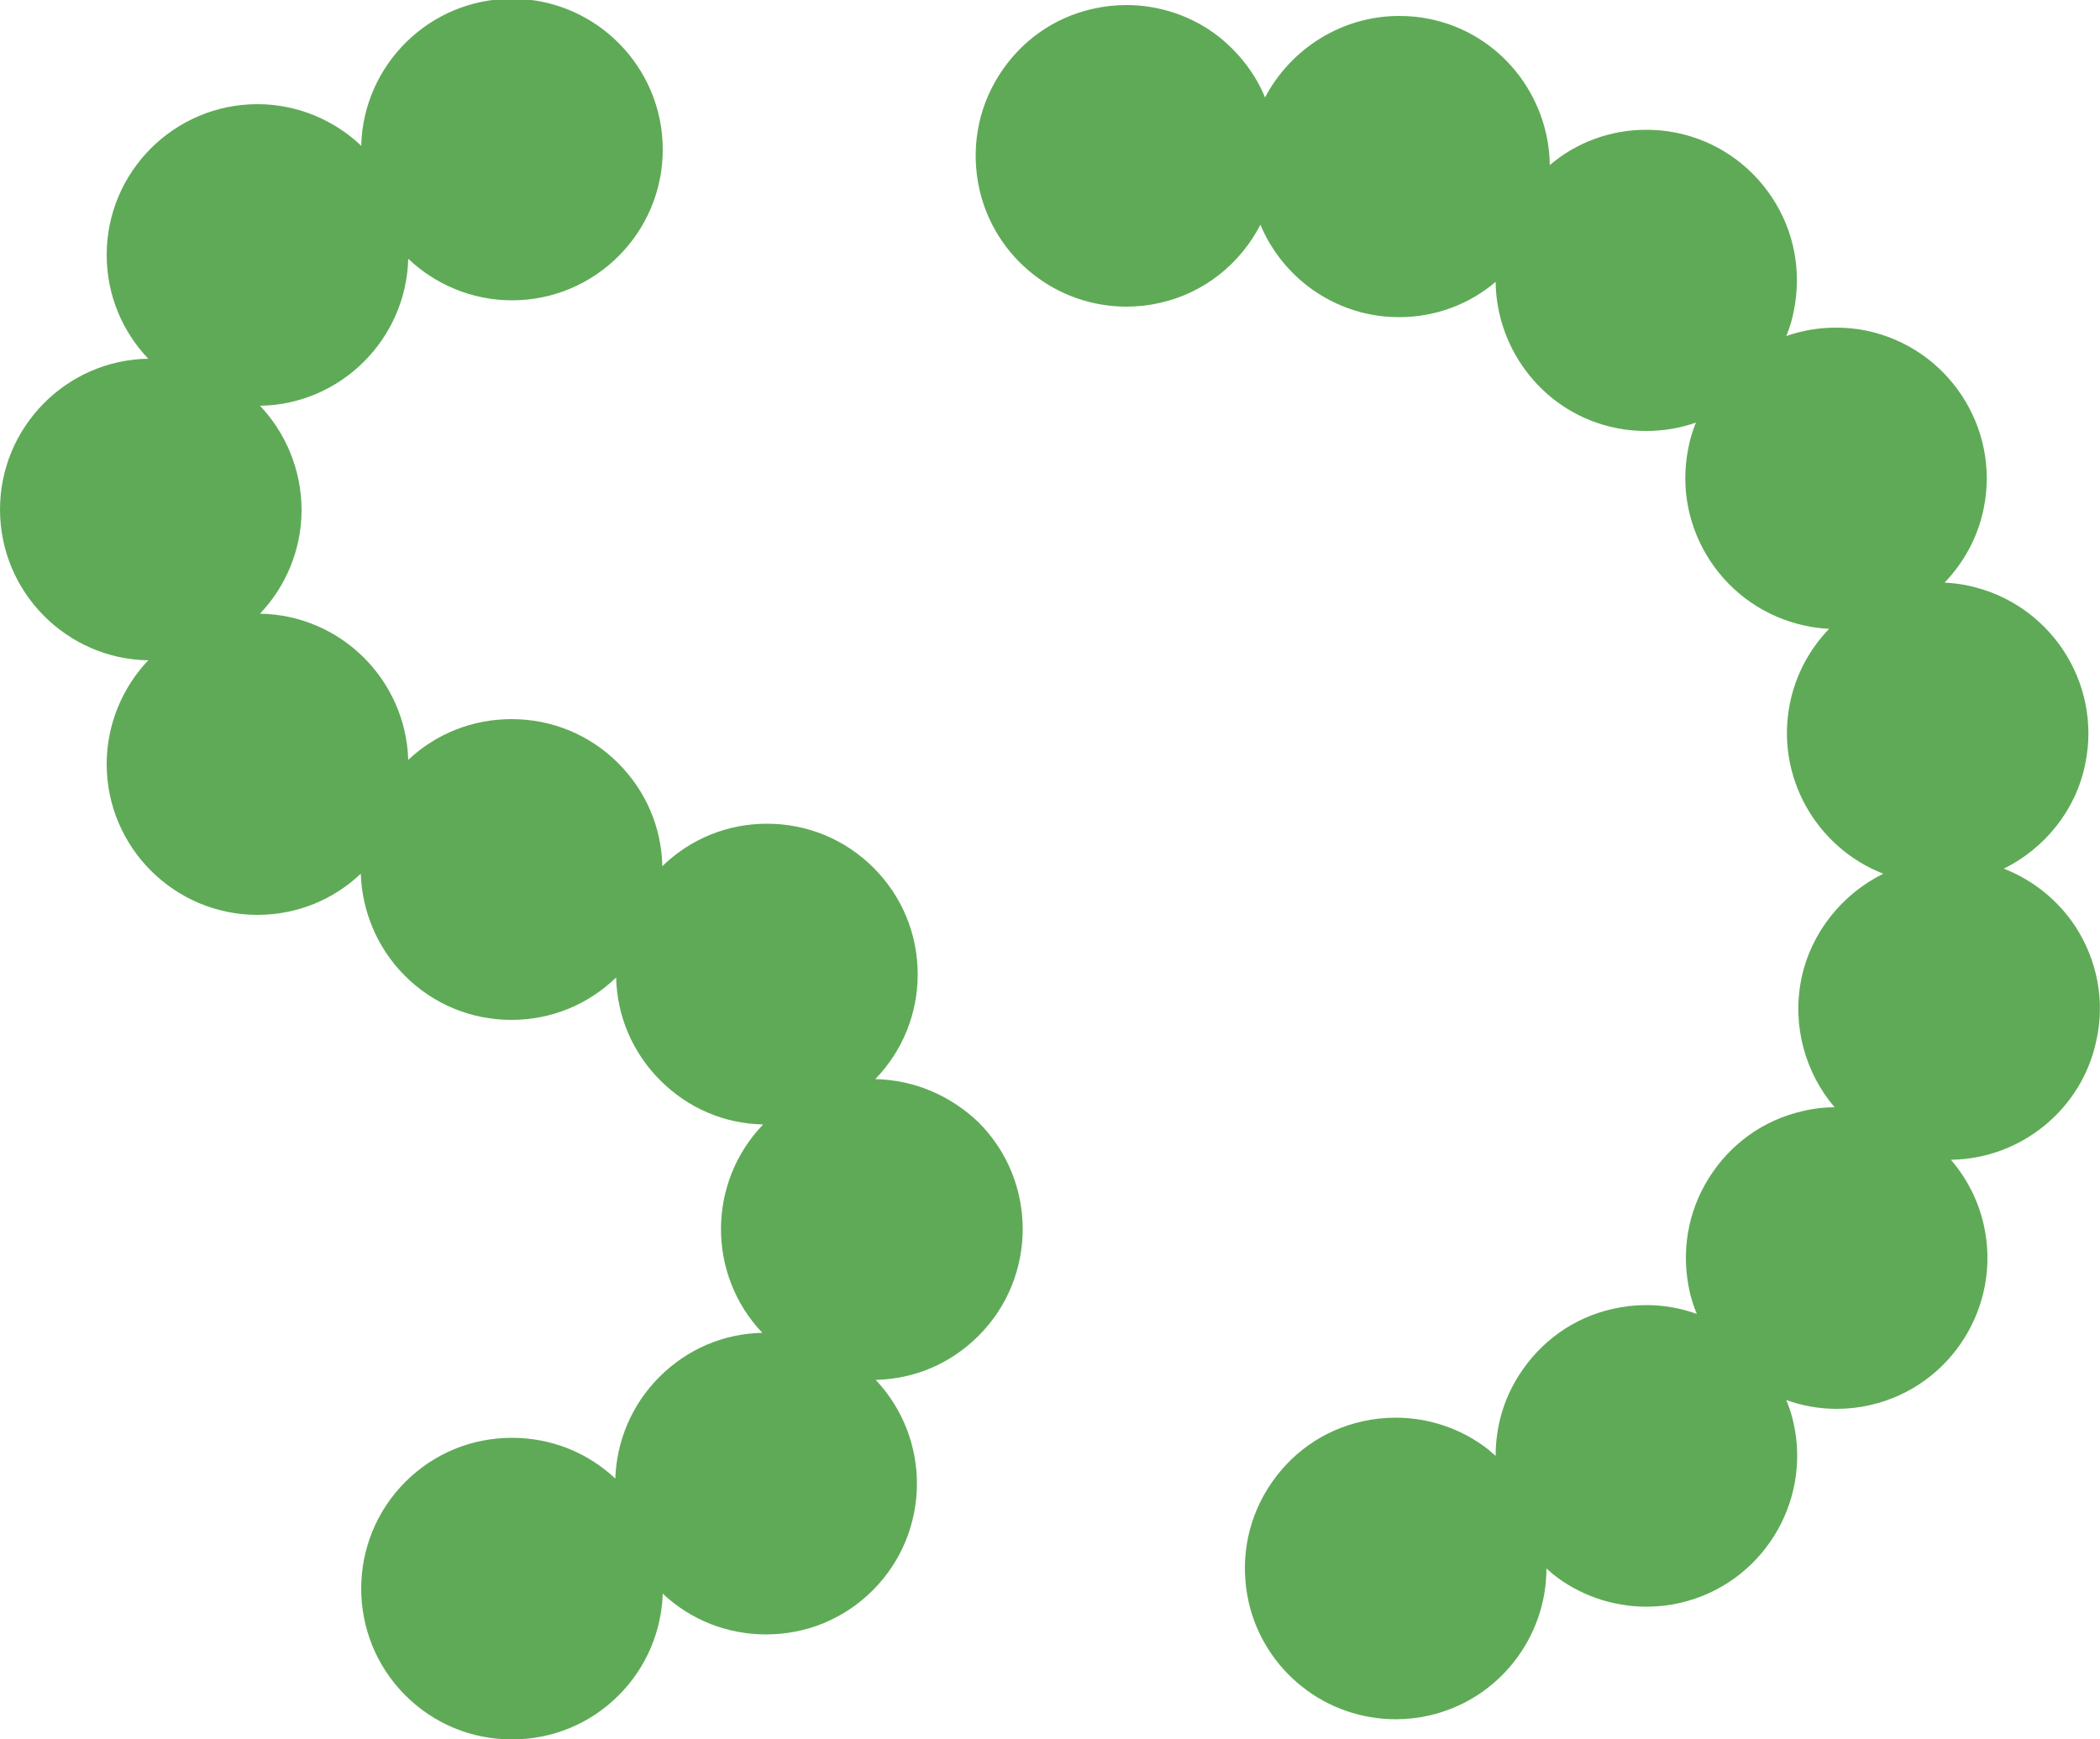 <?xml version="1.0" encoding="UTF-8"?> <svg xmlns="http://www.w3.org/2000/svg" xmlns:xlink="http://www.w3.org/1999/xlink" version="1.1" id="Warstwa_1" x="0px" y="0px" viewBox="0 0 500 414" style="enable-background:new 0 0 500 414;" xml:space="preserve"> <style type="text/css"> .st0{fill:#5FAA57;} </style> <g> <path class="st0" d="M494.1,220.5c-4.2-6.3-10.1-11-17-13.7c9.7-4.8,17.2-13.9,19.4-25c4-19.4-8.6-38.4-28-42.4 c-1.8-0.4-3.7-0.6-5.5-0.7c4.6-4.8,7.9-10.8,9.3-17.6c4-19.4-8.6-38.4-28-42.4c-2.4-0.5-4.8-0.7-7.2-0.7c-4.1,0-8.1,0.7-11.8,2 c0.8-1.9,1.4-3.9,1.8-6c1.9-9.4,0.1-19-5.2-27c-5.3-8-13.4-13.5-22.8-15.4c-2.4-0.5-4.8-0.7-7.2-0.7c-8.6,0-16.7,3.1-22.9,8.4 c-0.2-16.5-11.8-31.4-28.7-34.8c-2.4-0.5-4.8-0.7-7.2-0.7c-13.6,0-25.8,7.8-31.9,19.4c-2.3-5.6-6.1-10.5-10.8-14.3 c-6.3-5-14.2-7.7-22.2-7.7c-2.7,0-5.4,0.3-8,0.9c-9.4,2.1-17.3,7.8-22.4,15.9c-5.1,8.1-6.7,17.7-4.6,27.1c1.8,8,6.4,15.2,12.8,20.2 c6.3,5,14.2,7.7,22.2,7.7c0,0,0,0,0,0c2.7,0,5.4-0.3,8-0.9c10.7-2.4,19.2-9.5,23.9-18.6c4.4,10.5,13.8,18.8,25.9,21.3 c2.4,0.5,4.8,0.7,7.2,0.7c0,0,0,0,0,0c8.6,0,16.7-3.1,22.9-8.4c0.2,16.5,11.8,31.4,28.7,34.8c2.4,0.5,4.8,0.7,7.2,0.7c0,0,0,0,0,0 c4.1,0,8.1-0.7,11.8-2c-0.8,1.9-1.4,3.9-1.8,6c-4,19.4,8.6,38.4,28,42.4c1.8,0.4,3.7,0.6,5.5,0.7c-4.6,4.8-7.9,10.8-9.3,17.6 c-3.6,17.4,6.2,34.5,22.2,40.7c-9.7,4.8-17.2,13.9-19.5,25c-2.3,11.3,1,22.5,7.9,30.6c-2.5,0-5.1,0.3-7.5,0.9 c-9.4,2.1-17.3,7.8-22.4,15.9c-5.1,8.1-6.7,17.7-4.6,27.1c0.4,1.8,1,3.6,1.7,5.3c-3.9-1.4-7.9-2.1-12-2.1c-2.7,0-5.4,0.3-8,0.9 c-9.4,2.1-17.3,7.8-22.4,15.9c-3.7,5.8-5.5,12.4-5.5,19.1c-0.5-0.5-1.1-0.9-1.6-1.4c-6.3-5-14.2-7.7-22.2-7.7c-2.7,0-5.4,0.3-8,0.9 c-9.4,2.1-17.3,7.8-22.4,15.9c-5.1,8.1-6.7,17.7-4.6,27.1c1.8,8,6.4,15.2,12.8,20.2c6.3,5,14.2,7.7,22.2,7.7c0,0,0,0,0,0 c2.7,0,5.4-0.3,8-0.9c16.6-3.8,27.9-18.6,27.9-35c0.5,0.5,1.1,0.9,1.6,1.4c6.3,5,14.2,7.7,22.2,7.7c0,0,0,0,0,0 c2.7,0,5.4-0.3,8-0.9c19.3-4.4,31.4-23.7,27-43c-0.4-1.8-1-3.6-1.7-5.3c3.9,1.4,7.9,2.1,12,2.1c0,0,0,0,0,0c2.7,0,5.4-0.3,8-0.9 c19.3-4.4,31.4-23.7,27-43c-1.3-5.7-4-11-7.8-15.4c16.8-0.2,31.4-12.2,34.7-28.7C501.2,238.1,499.3,228.5,494.1,220.5z"></path> <path class="st0" d="M208.4,256.9c6.5-6.7,10.1-15.6,10.1-24.9c0-9.6-3.7-18.6-10.5-25.4c-6.8-6.8-15.8-10.5-25.4-10.5 c-9.4,0-18.2,3.6-24.9,10.1c-0.2-9.2-3.9-17.9-10.5-24.5c-6.8-6.8-15.8-10.5-25.4-10.5c-9.2,0-17.9,3.4-24.6,9.7 c-0.6-19.1-16.1-34.5-35.3-34.8c6.1-6.4,9.9-15.2,9.9-24.7S68,103,61.9,96.6c19.2-0.3,34.8-15.8,35.3-35c6.4,6.1,15.2,9.9,24.7,9.9 c19.8,0,35.9-16.1,35.9-35.9c0-19.8-16.1-35.9-35.9-35.9c-19.5,0-35.4,15.6-35.9,35c-6.4-6.1-15.2-9.9-24.7-9.9 c-19.8,0-35.9,16.1-35.9,35.9c0,9.6,3.8,18.3,9.9,24.7C15.8,85.7,0,101.7,0,121.3s15.8,35.6,35.3,35.9c-6.1,6.4-9.9,15.2-9.9,24.7 c0,19.8,16.1,35.9,35.9,35.9c9.5,0,18.2-3.7,24.6-9.8c0.3,8.8,3.8,17.6,10.5,24.3c6.8,6.8,15.8,10.5,25.4,10.5 c9.4,0,18.2-3.6,24.9-10.1c0.2,9.2,3.9,17.9,10.5,24.5c6.6,6.6,15.2,10.3,24.5,10.5c-13.3,13.8-13.4,35.7-0.2,49.6 c-9.3,0.2-17.9,3.9-24.5,10.5c-6.7,6.7-10.2,15.4-10.5,24.2c-6.7-6.3-15.4-9.7-24.6-9.7c-9.6,0-18.6,3.7-25.4,10.5 c-14,14-14,36.8,0,50.8c6.8,6.8,15.8,10.5,25.4,10.5s18.6-3.7,25.4-10.5c6.7-6.7,10.2-15.4,10.5-24.2c6.7,6.3,15.4,9.7,24.6,9.7 c9.6,0,18.6-3.7,25.4-10.5c13.8-13.8,14-36,0.7-50.1c9.3-0.2,17.9-3.9,24.5-10.5c14-14,14-36.8,0-50.8 C226.3,260.8,217.7,257.1,208.4,256.9z"></path> </g> </svg> 